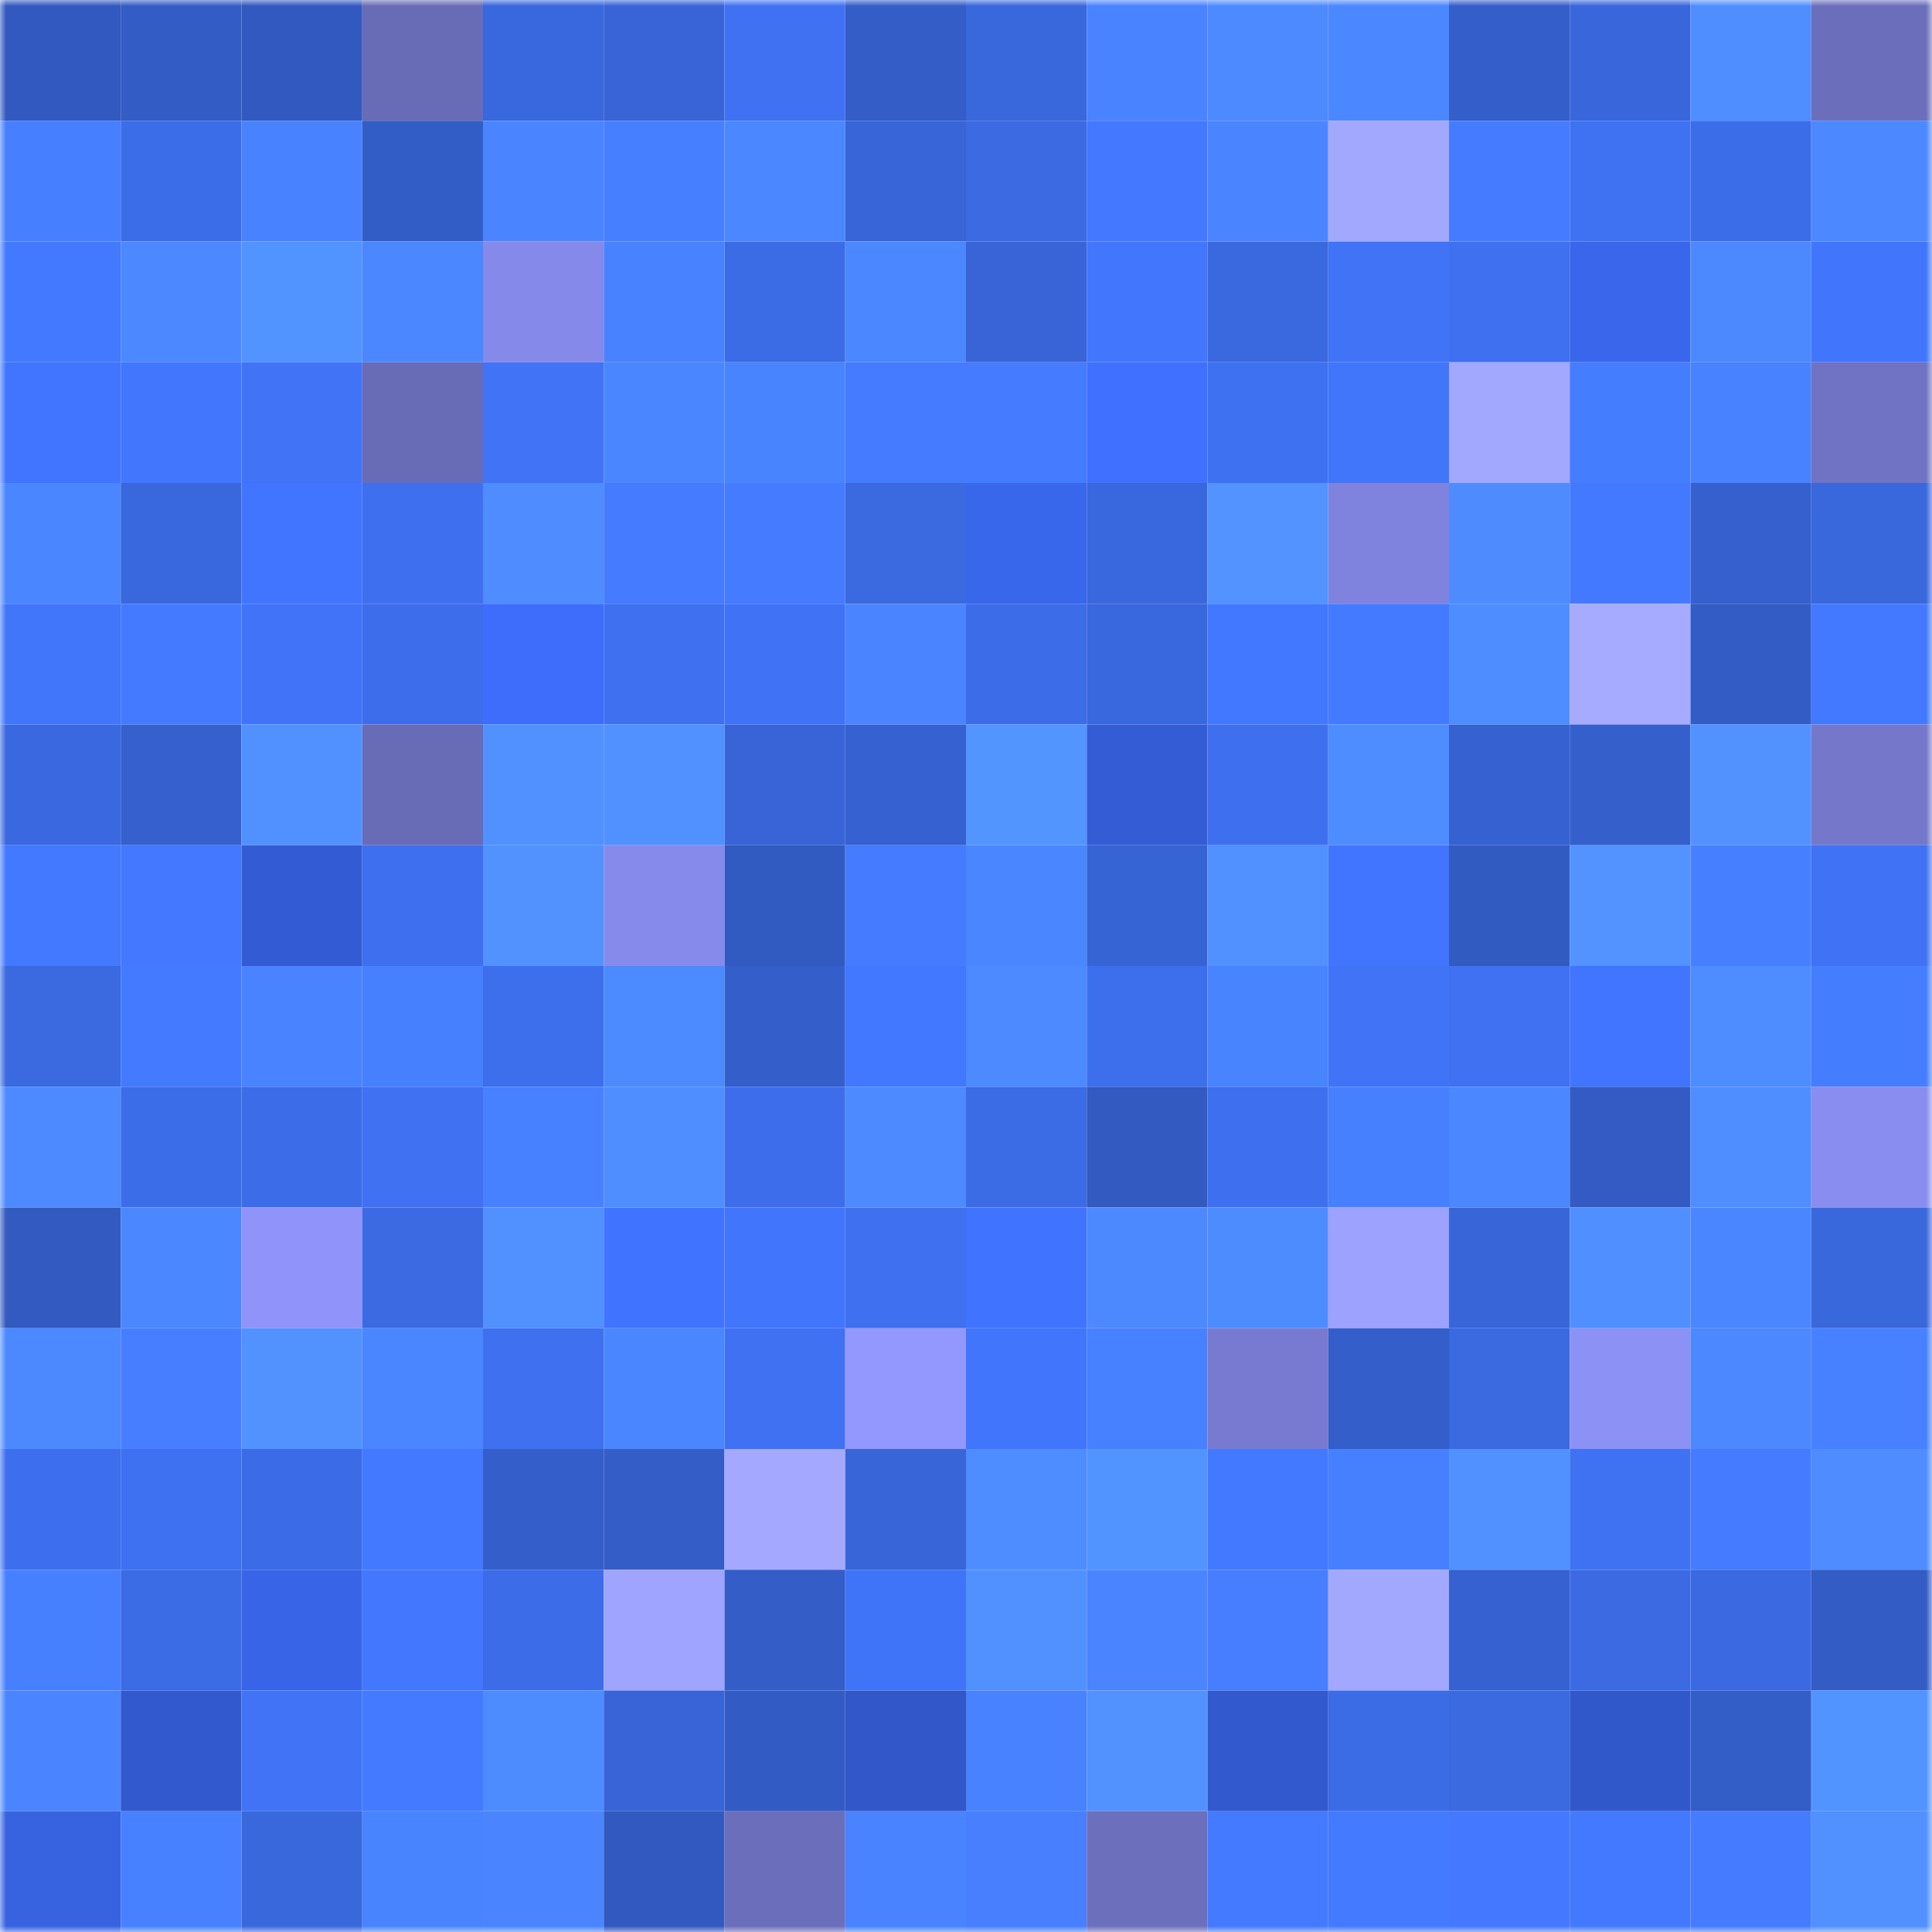 <svg viewBox="0 0 160 160" fill="none" role="img" xmlns="http://www.w3.org/2000/svg" width="240" height="240" name="basenames%2Ctimsen.base.eth"><mask id="597046449" mask-type="alpha" maskUnits="userSpaceOnUse" x="0" y="0" width="160" height="160"><rect width="160" height="160" fill="#FFFFFF"></rect></mask><g mask="url(#597046449)"><rect x="0" y="0" width="10" height="10" fill="#3259bf"></rect><rect x="10" y="0" width="10" height="10" fill="#335cc5"></rect><rect x="20" y="0" width="10" height="10" fill="#3259bf"></rect><rect x="30" y="0" width="10" height="10" fill="#686bb6"></rect><rect x="40" y="0" width="10" height="10" fill="#3967dd"></rect><rect x="50" y="0" width="10" height="10" fill="#3864d7"></rect><rect x="60" y="0" width="10" height="10" fill="#3f71f2"></rect><rect x="70" y="0" width="10" height="10" fill="#345dc8"></rect><rect x="80" y="0" width="10" height="10" fill="#3967dc"></rect><rect x="90" y="0" width="10" height="10" fill="#4983ff"></rect><rect x="100" y="0" width="10" height="10" fill="#4d8aff"></rect><rect x="110" y="0" width="10" height="10" fill="#4b87ff"></rect><rect x="120" y="0" width="10" height="10" fill="#345ec9"></rect><rect x="130" y="0" width="10" height="10" fill="#3966db"></rect><rect x="140" y="0" width="10" height="10" fill="#4f8eff"></rect><rect x="150" y="0" width="10" height="10" fill="#6b6fbb"></rect><rect x="0" y="10" width="10" height="10" fill="#467fff"></rect><rect x="10" y="10" width="10" height="10" fill="#3c6de9"></rect><rect x="20" y="10" width="10" height="10" fill="#4882ff"></rect><rect x="30" y="10" width="10" height="10" fill="#335dc6"></rect><rect x="40" y="10" width="10" height="10" fill="#4a85ff"></rect><rect x="50" y="10" width="10" height="10" fill="#467fff"></rect><rect x="60" y="10" width="10" height="10" fill="#4b87ff"></rect><rect x="70" y="10" width="10" height="10" fill="#3865d8"></rect><rect x="80" y="10" width="10" height="10" fill="#3b6ae3"></rect><rect x="90" y="10" width="10" height="10" fill="#4378ff"></rect><rect x="100" y="10" width="10" height="10" fill="#4a85ff"></rect><rect x="110" y="10" width="10" height="10" fill="#a3a8ff"></rect><rect x="120" y="10" width="10" height="10" fill="#457cff"></rect><rect x="130" y="10" width="10" height="10" fill="#3f72f3"></rect><rect x="140" y="10" width="10" height="10" fill="#3c6de9"></rect><rect x="150" y="10" width="10" height="10" fill="#4c88ff"></rect><rect x="0" y="20" width="10" height="10" fill="#4379ff"></rect><rect x="10" y="20" width="10" height="10" fill="#4c88ff"></rect><rect x="20" y="20" width="10" height="10" fill="#5294ff"></rect><rect x="30" y="20" width="10" height="10" fill="#4b87ff"></rect><rect x="40" y="20" width="10" height="10" fill="#8589e9"></rect><rect x="50" y="20" width="10" height="10" fill="#4882ff"></rect><rect x="60" y="20" width="10" height="10" fill="#3b6be5"></rect><rect x="70" y="20" width="10" height="10" fill="#4b87ff"></rect><rect x="80" y="20" width="10" height="10" fill="#3864d7"></rect><rect x="90" y="20" width="10" height="10" fill="#4276fd"></rect><rect x="100" y="20" width="10" height="10" fill="#3a68de"></rect><rect x="110" y="20" width="10" height="10" fill="#4073f6"></rect><rect x="120" y="20" width="10" height="10" fill="#3e70f0"></rect><rect x="130" y="20" width="10" height="10" fill="#3966eb"></rect><rect x="140" y="20" width="10" height="10" fill="#4c89ff"></rect><rect x="150" y="20" width="10" height="10" fill="#4176fc"></rect><rect x="0" y="30" width="10" height="10" fill="#4175ff"></rect><rect x="10" y="30" width="10" height="10" fill="#4276fd"></rect><rect x="20" y="30" width="10" height="10" fill="#4073f6"></rect><rect x="30" y="30" width="10" height="10" fill="#686bb6"></rect><rect x="40" y="30" width="10" height="10" fill="#4073f6"></rect><rect x="50" y="30" width="10" height="10" fill="#4a86ff"></rect><rect x="60" y="30" width="10" height="10" fill="#4984ff"></rect><rect x="70" y="30" width="10" height="10" fill="#447bff"></rect><rect x="80" y="30" width="10" height="10" fill="#447bff"></rect><rect x="90" y="30" width="10" height="10" fill="#3f70ff"></rect><rect x="100" y="30" width="10" height="10" fill="#3e71f1"></rect><rect x="110" y="30" width="10" height="10" fill="#4175fa"></rect><rect x="120" y="30" width="10" height="10" fill="#a3a8ff"></rect><rect x="130" y="30" width="10" height="10" fill="#457dff"></rect><rect x="140" y="30" width="10" height="10" fill="#4882ff"></rect><rect x="150" y="30" width="10" height="10" fill="#7073c3"></rect><rect x="0" y="40" width="10" height="10" fill="#4a86ff"></rect><rect x="10" y="40" width="10" height="10" fill="#3967dd"></rect><rect x="20" y="40" width="10" height="10" fill="#4175ff"></rect><rect x="30" y="40" width="10" height="10" fill="#3e6fee"></rect><rect x="40" y="40" width="10" height="10" fill="#4e8cff"></rect><rect x="50" y="40" width="10" height="10" fill="#447bff"></rect><rect x="60" y="40" width="10" height="10" fill="#447bff"></rect><rect x="70" y="40" width="10" height="10" fill="#3a69e0"></rect><rect x="80" y="40" width="10" height="10" fill="#3967ec"></rect><rect x="90" y="40" width="10" height="10" fill="#3967dd"></rect><rect x="100" y="40" width="10" height="10" fill="#5293ff"></rect><rect x="110" y="40" width="10" height="10" fill="#7f83de"></rect><rect x="120" y="40" width="10" height="10" fill="#4d8bff"></rect><rect x="130" y="40" width="10" height="10" fill="#4379ff"></rect><rect x="140" y="40" width="10" height="10" fill="#3560ce"></rect><rect x="150" y="40" width="10" height="10" fill="#3967dc"></rect><rect x="0" y="50" width="10" height="10" fill="#4175fa"></rect><rect x="10" y="50" width="10" height="10" fill="#447aff"></rect><rect x="20" y="50" width="10" height="10" fill="#4073f7"></rect><rect x="30" y="50" width="10" height="10" fill="#3d6dea"></rect><rect x="40" y="50" width="10" height="10" fill="#3d6dfa"></rect><rect x="50" y="50" width="10" height="10" fill="#3e70ef"></rect><rect x="60" y="50" width="10" height="10" fill="#3f72f5"></rect><rect x="70" y="50" width="10" height="10" fill="#4a84ff"></rect><rect x="80" y="50" width="10" height="10" fill="#3c6ce8"></rect><rect x="90" y="50" width="10" height="10" fill="#3967dd"></rect><rect x="100" y="50" width="10" height="10" fill="#4278ff"></rect><rect x="110" y="50" width="10" height="10" fill="#447aff"></rect><rect x="120" y="50" width="10" height="10" fill="#4e8dff"></rect><rect x="130" y="50" width="10" height="10" fill="#a6abff"></rect><rect x="140" y="50" width="10" height="10" fill="#335cc5"></rect><rect x="150" y="50" width="10" height="10" fill="#4379ff"></rect><rect x="0" y="60" width="10" height="10" fill="#3a68e0"></rect><rect x="10" y="60" width="10" height="10" fill="#3560cd"></rect><rect x="20" y="60" width="10" height="10" fill="#5191ff"></rect><rect x="30" y="60" width="10" height="10" fill="#686bb6"></rect><rect x="40" y="60" width="10" height="10" fill="#5091ff"></rect><rect x="50" y="60" width="10" height="10" fill="#5191ff"></rect><rect x="60" y="60" width="10" height="10" fill="#3864d7"></rect><rect x="70" y="60" width="10" height="10" fill="#3661d0"></rect><rect x="80" y="60" width="10" height="10" fill="#5395ff"></rect><rect x="90" y="60" width="10" height="10" fill="#345dd5"></rect><rect x="100" y="60" width="10" height="10" fill="#3e6fee"></rect><rect x="110" y="60" width="10" height="10" fill="#4e8dff"></rect><rect x="120" y="60" width="10" height="10" fill="#3661d0"></rect><rect x="130" y="60" width="10" height="10" fill="#355fcb"></rect><rect x="140" y="60" width="10" height="10" fill="#5192ff"></rect><rect x="150" y="60" width="10" height="10" fill="#7477ca"></rect><rect x="0" y="70" width="10" height="10" fill="#4379ff"></rect><rect x="10" y="70" width="10" height="10" fill="#4378ff"></rect><rect x="20" y="70" width="10" height="10" fill="#335cd4"></rect><rect x="30" y="70" width="10" height="10" fill="#3e6fee"></rect><rect x="40" y="70" width="10" height="10" fill="#5192ff"></rect><rect x="50" y="70" width="10" height="10" fill="#868aea"></rect><rect x="60" y="70" width="10" height="10" fill="#325bc2"></rect><rect x="70" y="70" width="10" height="10" fill="#447bff"></rect><rect x="80" y="70" width="10" height="10" fill="#4a86ff"></rect><rect x="90" y="70" width="10" height="10" fill="#3764d5"></rect><rect x="100" y="70" width="10" height="10" fill="#5090ff"></rect><rect x="110" y="70" width="10" height="10" fill="#4174ff"></rect><rect x="120" y="70" width="10" height="10" fill="#325bc2"></rect><rect x="130" y="70" width="10" height="10" fill="#5293ff"></rect><rect x="140" y="70" width="10" height="10" fill="#467fff"></rect><rect x="150" y="70" width="10" height="10" fill="#3f72f4"></rect><rect x="0" y="80" width="10" height="10" fill="#3a69e0"></rect><rect x="10" y="80" width="10" height="10" fill="#447aff"></rect><rect x="20" y="80" width="10" height="10" fill="#4983ff"></rect><rect x="30" y="80" width="10" height="10" fill="#4780ff"></rect><rect x="40" y="80" width="10" height="10" fill="#3d6eec"></rect><rect x="50" y="80" width="10" height="10" fill="#4c8aff"></rect><rect x="60" y="80" width="10" height="10" fill="#345fcb"></rect><rect x="70" y="80" width="10" height="10" fill="#4278ff"></rect><rect x="80" y="80" width="10" height="10" fill="#4d8aff"></rect><rect x="90" y="80" width="10" height="10" fill="#3d6fed"></rect><rect x="100" y="80" width="10" height="10" fill="#4984ff"></rect><rect x="110" y="80" width="10" height="10" fill="#4073f6"></rect><rect x="120" y="80" width="10" height="10" fill="#3f71f2"></rect><rect x="130" y="80" width="10" height="10" fill="#4174ff"></rect><rect x="140" y="80" width="10" height="10" fill="#4e8dff"></rect><rect x="150" y="80" width="10" height="10" fill="#457dff"></rect><rect x="0" y="90" width="10" height="10" fill="#4d89ff"></rect><rect x="10" y="90" width="10" height="10" fill="#3c6de9"></rect><rect x="20" y="90" width="10" height="10" fill="#3c6ce8"></rect><rect x="30" y="90" width="10" height="10" fill="#3f71f2"></rect><rect x="40" y="90" width="10" height="10" fill="#4881ff"></rect><rect x="50" y="90" width="10" height="10" fill="#4e8eff"></rect><rect x="60" y="90" width="10" height="10" fill="#3d6dea"></rect><rect x="70" y="90" width="10" height="10" fill="#4d8aff"></rect><rect x="80" y="90" width="10" height="10" fill="#3b6be5"></rect><rect x="90" y="90" width="10" height="10" fill="#325ac1"></rect><rect x="100" y="90" width="10" height="10" fill="#3e6fee"></rect><rect x="110" y="90" width="10" height="10" fill="#4780ff"></rect><rect x="120" y="90" width="10" height="10" fill="#4b87ff"></rect><rect x="130" y="90" width="10" height="10" fill="#335bc3"></rect><rect x="140" y="90" width="10" height="10" fill="#4f8eff"></rect><rect x="150" y="90" width="10" height="10" fill="#898def"></rect><rect x="0" y="100" width="10" height="10" fill="#325ac0"></rect><rect x="10" y="100" width="10" height="10" fill="#4b87ff"></rect><rect x="20" y="100" width="10" height="10" fill="#8f93fa"></rect><rect x="30" y="100" width="10" height="10" fill="#3b6ae2"></rect><rect x="40" y="100" width="10" height="10" fill="#5090ff"></rect><rect x="50" y="100" width="10" height="10" fill="#4073ff"></rect><rect x="60" y="100" width="10" height="10" fill="#4175fc"></rect><rect x="70" y="100" width="10" height="10" fill="#3e70f0"></rect><rect x="80" y="100" width="10" height="10" fill="#4073ff"></rect><rect x="90" y="100" width="10" height="10" fill="#4c89ff"></rect><rect x="100" y="100" width="10" height="10" fill="#4d8cff"></rect><rect x="110" y="100" width="10" height="10" fill="#9da1ff"></rect><rect x="120" y="100" width="10" height="10" fill="#3865d8"></rect><rect x="130" y="100" width="10" height="10" fill="#508fff"></rect><rect x="140" y="100" width="10" height="10" fill="#4a86ff"></rect><rect x="150" y="100" width="10" height="10" fill="#3967dc"></rect><rect x="0" y="110" width="10" height="10" fill="#4c89ff"></rect><rect x="10" y="110" width="10" height="10" fill="#467eff"></rect><rect x="20" y="110" width="10" height="10" fill="#5192ff"></rect><rect x="30" y="110" width="10" height="10" fill="#4a86ff"></rect><rect x="40" y="110" width="10" height="10" fill="#3e70f0"></rect><rect x="50" y="110" width="10" height="10" fill="#4a86ff"></rect><rect x="60" y="110" width="10" height="10" fill="#3f71f2"></rect><rect x="70" y="110" width="10" height="10" fill="#9398ff"></rect><rect x="80" y="110" width="10" height="10" fill="#4175fc"></rect><rect x="90" y="110" width="10" height="10" fill="#4881ff"></rect><rect x="100" y="110" width="10" height="10" fill="#777ad0"></rect><rect x="110" y="110" width="10" height="10" fill="#345eca"></rect><rect x="120" y="110" width="10" height="10" fill="#3a69e0"></rect><rect x="130" y="110" width="10" height="10" fill="#8c91f5"></rect><rect x="140" y="110" width="10" height="10" fill="#4c88ff"></rect><rect x="150" y="110" width="10" height="10" fill="#4881ff"></rect><rect x="0" y="120" width="10" height="10" fill="#3d6eed"></rect><rect x="10" y="120" width="10" height="10" fill="#3e71f1"></rect><rect x="20" y="120" width="10" height="10" fill="#3b6be6"></rect><rect x="30" y="120" width="10" height="10" fill="#4379ff"></rect><rect x="40" y="120" width="10" height="10" fill="#345ec9"></rect><rect x="50" y="120" width="10" height="10" fill="#345dc7"></rect><rect x="60" y="120" width="10" height="10" fill="#a4a9ff"></rect><rect x="70" y="120" width="10" height="10" fill="#3865d8"></rect><rect x="80" y="120" width="10" height="10" fill="#4e8dff"></rect><rect x="90" y="120" width="10" height="10" fill="#5294ff"></rect><rect x="100" y="120" width="10" height="10" fill="#4379ff"></rect><rect x="110" y="120" width="10" height="10" fill="#4780ff"></rect><rect x="120" y="120" width="10" height="10" fill="#5191ff"></rect><rect x="130" y="120" width="10" height="10" fill="#3f72f3"></rect><rect x="140" y="120" width="10" height="10" fill="#457cff"></rect><rect x="150" y="120" width="10" height="10" fill="#4e8cff"></rect><rect x="0" y="130" width="10" height="10" fill="#4780ff"></rect><rect x="10" y="130" width="10" height="10" fill="#3b6be5"></rect><rect x="20" y="130" width="10" height="10" fill="#3865e8"></rect><rect x="30" y="130" width="10" height="10" fill="#4277fe"></rect><rect x="40" y="130" width="10" height="10" fill="#3c6ce8"></rect><rect x="50" y="130" width="10" height="10" fill="#9fa4ff"></rect><rect x="60" y="130" width="10" height="10" fill="#345dc8"></rect><rect x="70" y="130" width="10" height="10" fill="#4074f8"></rect><rect x="80" y="130" width="10" height="10" fill="#5191ff"></rect><rect x="90" y="130" width="10" height="10" fill="#4a85ff"></rect><rect x="100" y="130" width="10" height="10" fill="#467eff"></rect><rect x="110" y="130" width="10" height="10" fill="#a3a8ff"></rect><rect x="120" y="130" width="10" height="10" fill="#3661d0"></rect><rect x="130" y="130" width="10" height="10" fill="#3b6ae3"></rect><rect x="140" y="130" width="10" height="10" fill="#3a69e1"></rect><rect x="150" y="130" width="10" height="10" fill="#335cc4"></rect><rect x="0" y="140" width="10" height="10" fill="#4a85ff"></rect><rect x="10" y="140" width="10" height="10" fill="#3259cd"></rect><rect x="20" y="140" width="10" height="10" fill="#4073f6"></rect><rect x="30" y="140" width="10" height="10" fill="#447aff"></rect><rect x="40" y="140" width="10" height="10" fill="#4d8cff"></rect><rect x="50" y="140" width="10" height="10" fill="#3864d7"></rect><rect x="60" y="140" width="10" height="10" fill="#335bc4"></rect><rect x="70" y="140" width="10" height="10" fill="#3157c8"></rect><rect x="80" y="140" width="10" height="10" fill="#4882ff"></rect><rect x="90" y="140" width="10" height="10" fill="#5192ff"></rect><rect x="100" y="140" width="10" height="10" fill="#3259cd"></rect><rect x="110" y="140" width="10" height="10" fill="#3c6be6"></rect><rect x="120" y="140" width="10" height="10" fill="#3a69e0"></rect><rect x="130" y="140" width="10" height="10" fill="#3158cb"></rect><rect x="140" y="140" width="10" height="10" fill="#335dc7"></rect><rect x="150" y="140" width="10" height="10" fill="#5294ff"></rect><rect x="0" y="150" width="10" height="10" fill="#3762e0"></rect><rect x="10" y="150" width="10" height="10" fill="#4881ff"></rect><rect x="20" y="150" width="10" height="10" fill="#3967dc"></rect><rect x="30" y="150" width="10" height="10" fill="#4984ff"></rect><rect x="40" y="150" width="10" height="10" fill="#4a85ff"></rect><rect x="50" y="150" width="10" height="10" fill="#3259bf"></rect><rect x="60" y="150" width="10" height="10" fill="#6b6ebb"></rect><rect x="70" y="150" width="10" height="10" fill="#4983ff"></rect><rect x="80" y="150" width="10" height="10" fill="#477fff"></rect><rect x="90" y="150" width="10" height="10" fill="#6c6fbc"></rect><rect x="100" y="150" width="10" height="10" fill="#447aff"></rect><rect x="110" y="150" width="10" height="10" fill="#447aff"></rect><rect x="120" y="150" width="10" height="10" fill="#4479ff"></rect><rect x="130" y="150" width="10" height="10" fill="#4379ff"></rect><rect x="140" y="150" width="10" height="10" fill="#457cff"></rect><rect x="150" y="150" width="10" height="10" fill="#5090ff"></rect></g></svg>